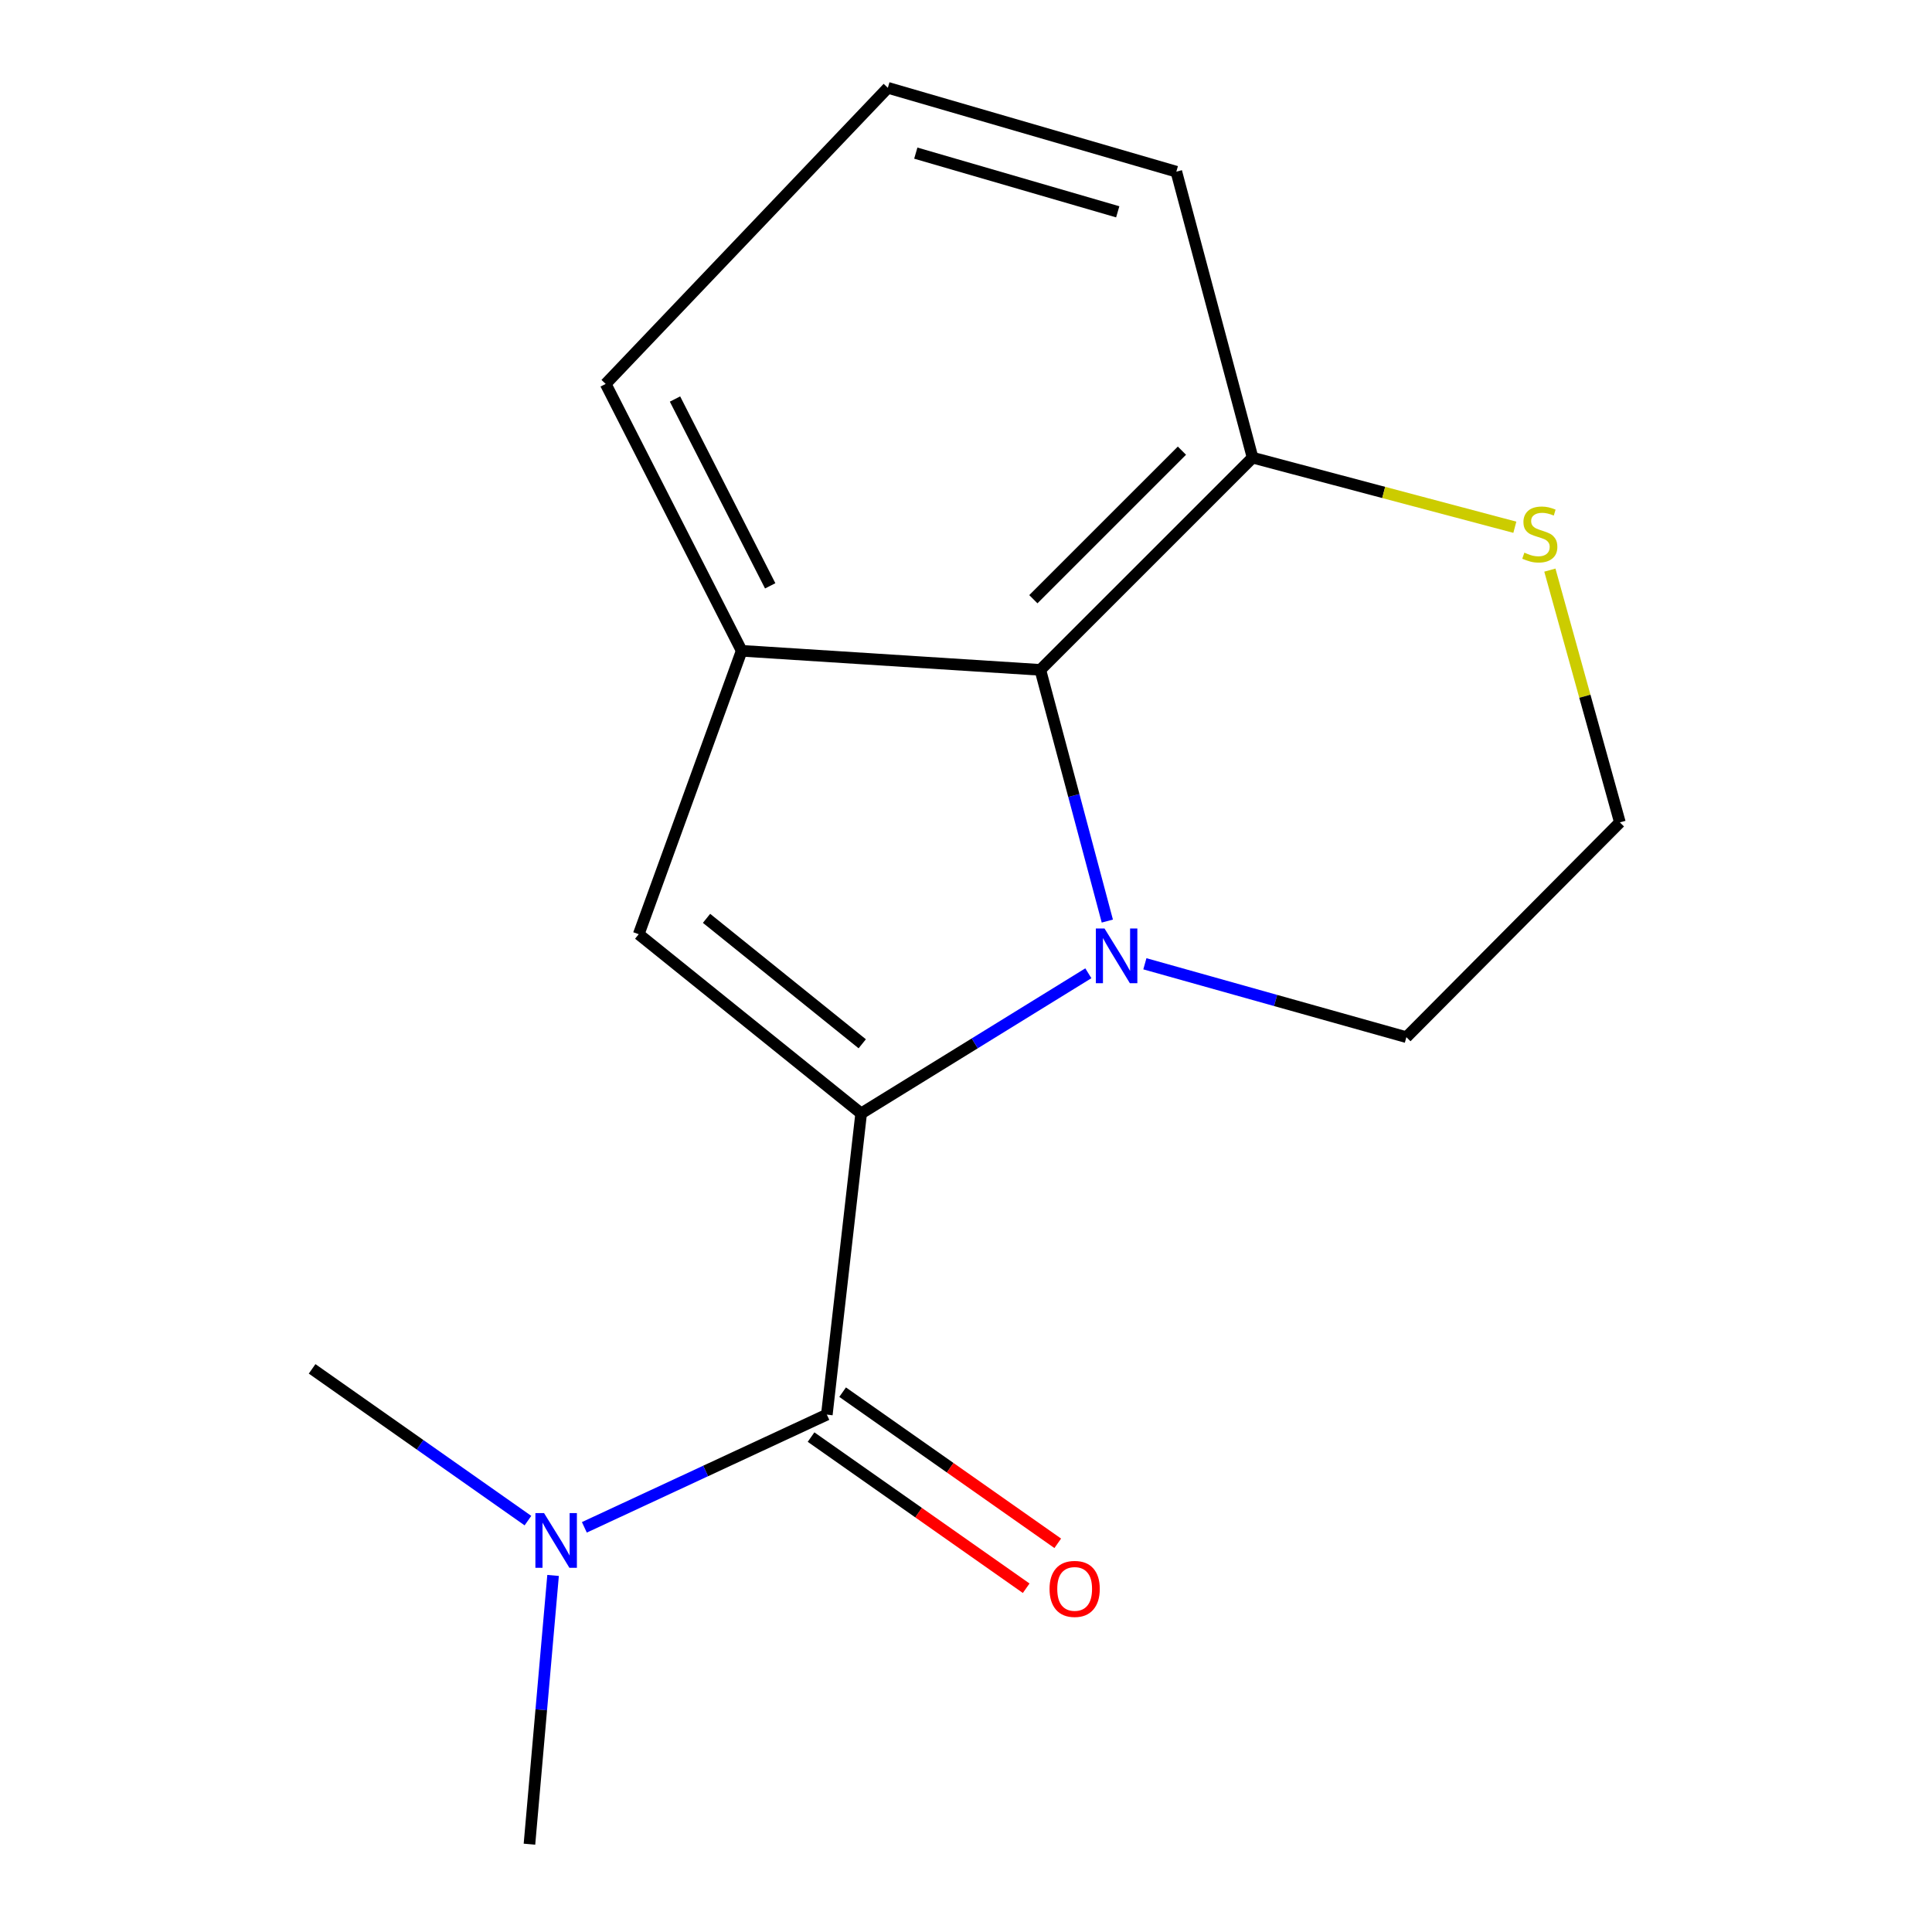 <?xml version='1.0' encoding='iso-8859-1'?>
<svg version='1.1' baseProfile='full'
              xmlns='http://www.w3.org/2000/svg'
                      xmlns:rdkit='http://www.rdkit.org/xml'
                      xmlns:xlink='http://www.w3.org/1999/xlink'
                  xml:space='preserve'
width='1000px' height='1000px' viewBox='0 0 1000 1000'>
<!-- END OF HEADER -->
<rect style='opacity:1.0;fill:#FFFFFF;stroke:none' width='1000' height='1000' x='0' y='0'> </rect>
<path class='bond-0' d='M 445.734,576.308 L 504.53,540.036' style='fill:none;fill-rule:evenodd;stroke:#000000;stroke-width:6px;stroke-linecap:butt;stroke-linejoin:miter;stroke-opacity:1' />
<path class='bond-0' d='M 504.53,540.036 L 563.326,503.764' style='fill:none;fill-rule:evenodd;stroke:#0000FF;stroke-width:6px;stroke-linecap:butt;stroke-linejoin:miter;stroke-opacity:1' />
<path class='bond-1' d='M 445.734,576.308 L 330.601,483.548' style='fill:none;fill-rule:evenodd;stroke:#000000;stroke-width:6px;stroke-linecap:butt;stroke-linejoin:miter;stroke-opacity:1' />
<path class='bond-1' d='M 446.294,540.263 L 365.701,475.331' style='fill:none;fill-rule:evenodd;stroke:#000000;stroke-width:6px;stroke-linecap:butt;stroke-linejoin:miter;stroke-opacity:1' />
<path class='bond-2' d='M 445.734,576.308 L 427.971,732.207' style='fill:none;fill-rule:evenodd;stroke:#000000;stroke-width:6px;stroke-linecap:butt;stroke-linejoin:miter;stroke-opacity:1' />
<path class='bond-3' d='M 573.152,476.752 L 555.815,411.737' style='fill:none;fill-rule:evenodd;stroke:#0000FF;stroke-width:6px;stroke-linecap:butt;stroke-linejoin:miter;stroke-opacity:1' />
<path class='bond-3' d='M 555.815,411.737 L 538.477,346.722' style='fill:none;fill-rule:evenodd;stroke:#000000;stroke-width:6px;stroke-linecap:butt;stroke-linejoin:miter;stroke-opacity:1' />
<path class='bond-9' d='M 592.584,498.849 L 660.264,517.842' style='fill:none;fill-rule:evenodd;stroke:#0000FF;stroke-width:6px;stroke-linecap:butt;stroke-linejoin:miter;stroke-opacity:1' />
<path class='bond-9' d='M 660.264,517.842 L 727.944,536.835' style='fill:none;fill-rule:evenodd;stroke:#000000;stroke-width:6px;stroke-linecap:butt;stroke-linejoin:miter;stroke-opacity:1' />
<path class='bond-4' d='M 330.601,483.548 L 383.889,336.854' style='fill:none;fill-rule:evenodd;stroke:#000000;stroke-width:6px;stroke-linecap:butt;stroke-linejoin:miter;stroke-opacity:1' />
<path class='bond-5' d='M 427.971,732.207 L 365.217,761.377' style='fill:none;fill-rule:evenodd;stroke:#000000;stroke-width:6px;stroke-linecap:butt;stroke-linejoin:miter;stroke-opacity:1' />
<path class='bond-5' d='M 365.217,761.377 L 302.464,790.548' style='fill:none;fill-rule:evenodd;stroke:#0000FF;stroke-width:6px;stroke-linecap:butt;stroke-linejoin:miter;stroke-opacity:1' />
<path class='bond-8' d='M 419.802,743.834 L 475.477,782.951' style='fill:none;fill-rule:evenodd;stroke:#000000;stroke-width:6px;stroke-linecap:butt;stroke-linejoin:miter;stroke-opacity:1' />
<path class='bond-8' d='M 475.477,782.951 L 531.152,822.069' style='fill:none;fill-rule:evenodd;stroke:#FF0000;stroke-width:6px;stroke-linecap:butt;stroke-linejoin:miter;stroke-opacity:1' />
<path class='bond-8' d='M 436.14,720.58 L 491.815,759.697' style='fill:none;fill-rule:evenodd;stroke:#000000;stroke-width:6px;stroke-linecap:butt;stroke-linejoin:miter;stroke-opacity:1' />
<path class='bond-8' d='M 491.815,759.697 L 547.49,798.815' style='fill:none;fill-rule:evenodd;stroke:#FF0000;stroke-width:6px;stroke-linecap:butt;stroke-linejoin:miter;stroke-opacity:1' />
<path class='bond-6' d='M 538.477,346.722 L 648.336,236.879' style='fill:none;fill-rule:evenodd;stroke:#000000;stroke-width:6px;stroke-linecap:butt;stroke-linejoin:miter;stroke-opacity:1' />
<path class='bond-6' d='M 534.862,310.148 L 611.763,233.258' style='fill:none;fill-rule:evenodd;stroke:#000000;stroke-width:6px;stroke-linecap:butt;stroke-linejoin:miter;stroke-opacity:1' />
<path class='bond-16' d='M 538.477,346.722 L 383.889,336.854' style='fill:none;fill-rule:evenodd;stroke:#000000;stroke-width:6px;stroke-linecap:butt;stroke-linejoin:miter;stroke-opacity:1' />
<path class='bond-11' d='M 383.889,336.854 L 313.502,198.717' style='fill:none;fill-rule:evenodd;stroke:#000000;stroke-width:6px;stroke-linecap:butt;stroke-linejoin:miter;stroke-opacity:1' />
<path class='bond-11' d='M 398.653,303.23 L 349.382,206.535' style='fill:none;fill-rule:evenodd;stroke:#000000;stroke-width:6px;stroke-linecap:butt;stroke-linejoin:miter;stroke-opacity:1' />
<path class='bond-14' d='M 273.261,787.07 L 217.405,747.797' style='fill:none;fill-rule:evenodd;stroke:#0000FF;stroke-width:6px;stroke-linecap:butt;stroke-linejoin:miter;stroke-opacity:1' />
<path class='bond-14' d='M 217.405,747.797 L 161.55,708.523' style='fill:none;fill-rule:evenodd;stroke:#000000;stroke-width:6px;stroke-linecap:butt;stroke-linejoin:miter;stroke-opacity:1' />
<path class='bond-15' d='M 286.27,815.441 L 280.158,884.993' style='fill:none;fill-rule:evenodd;stroke:#0000FF;stroke-width:6px;stroke-linecap:butt;stroke-linejoin:miter;stroke-opacity:1' />
<path class='bond-15' d='M 280.158,884.993 L 274.046,954.545' style='fill:none;fill-rule:evenodd;stroke:#000000;stroke-width:6px;stroke-linecap:butt;stroke-linejoin:miter;stroke-opacity:1' />
<path class='bond-13' d='M 648.336,236.879 L 608.864,88.858' style='fill:none;fill-rule:evenodd;stroke:#000000;stroke-width:6px;stroke-linecap:butt;stroke-linejoin:miter;stroke-opacity:1' />
<path class='bond-17' d='M 648.336,236.879 L 716.208,254.892' style='fill:none;fill-rule:evenodd;stroke:#000000;stroke-width:6px;stroke-linecap:butt;stroke-linejoin:miter;stroke-opacity:1' />
<path class='bond-17' d='M 716.208,254.892 L 784.079,272.905' style='fill:none;fill-rule:evenodd;stroke:#CCCC00;stroke-width:6px;stroke-linecap:butt;stroke-linejoin:miter;stroke-opacity:1' />
<path class='bond-7' d='M 802.209,295.089 L 820.33,360.378' style='fill:none;fill-rule:evenodd;stroke:#CCCC00;stroke-width:6px;stroke-linecap:butt;stroke-linejoin:miter;stroke-opacity:1' />
<path class='bond-7' d='M 820.33,360.378 L 838.45,425.666' style='fill:none;fill-rule:evenodd;stroke:#000000;stroke-width:6px;stroke-linecap:butt;stroke-linejoin:miter;stroke-opacity:1' />
<path class='bond-10' d='M 727.944,536.835 L 838.45,425.666' style='fill:none;fill-rule:evenodd;stroke:#000000;stroke-width:6px;stroke-linecap:butt;stroke-linejoin:miter;stroke-opacity:1' />
<path class='bond-12' d='M 313.502,198.717 L 459.549,45.455' style='fill:none;fill-rule:evenodd;stroke:#000000;stroke-width:6px;stroke-linecap:butt;stroke-linejoin:miter;stroke-opacity:1' />
<path class='bond-18' d='M 459.549,45.455 L 608.864,88.858' style='fill:none;fill-rule:evenodd;stroke:#000000;stroke-width:6px;stroke-linecap:butt;stroke-linejoin:miter;stroke-opacity:1' />
<path class='bond-18' d='M 474.013,79.255 L 578.534,109.638' style='fill:none;fill-rule:evenodd;stroke:#000000;stroke-width:6px;stroke-linecap:butt;stroke-linejoin:miter;stroke-opacity:1' />
<path  class='atom-1' d='M 571.69 480.582
L 580.97 495.582
Q 581.89 497.062, 583.37 499.742
Q 584.85 502.422, 584.93 502.582
L 584.93 480.582
L 588.69 480.582
L 588.69 508.902
L 584.81 508.902
L 574.85 492.502
Q 573.69 490.582, 572.45 488.382
Q 571.25 486.182, 570.89 485.502
L 570.89 508.902
L 567.21 508.902
L 567.21 480.582
L 571.69 480.582
' fill='#0000FF'/>
<path  class='atom-6' d='M 281.601 783.176
L 290.881 798.176
Q 291.801 799.656, 293.281 802.336
Q 294.761 805.016, 294.841 805.176
L 294.841 783.176
L 298.601 783.176
L 298.601 811.496
L 294.721 811.496
L 284.761 795.096
Q 283.601 793.176, 282.361 790.976
Q 281.161 788.776, 280.801 788.096
L 280.801 811.496
L 277.121 811.496
L 277.121 783.176
L 281.601 783.176
' fill='#0000FF'/>
<path  class='atom-8' d='M 789.004 286.055
Q 789.324 286.175, 790.644 286.735
Q 791.964 287.295, 793.404 287.655
Q 794.884 287.975, 796.324 287.975
Q 799.004 287.975, 800.564 286.695
Q 802.124 285.375, 802.124 283.095
Q 802.124 281.535, 801.324 280.575
Q 800.564 279.615, 799.364 279.095
Q 798.164 278.575, 796.164 277.975
Q 793.644 277.215, 792.124 276.495
Q 790.644 275.775, 789.564 274.255
Q 788.524 272.735, 788.524 270.175
Q 788.524 266.615, 790.924 264.415
Q 793.364 262.215, 798.164 262.215
Q 801.444 262.215, 805.164 263.775
L 804.244 266.855
Q 800.844 265.455, 798.284 265.455
Q 795.524 265.455, 794.004 266.615
Q 792.484 267.735, 792.524 269.695
Q 792.524 271.215, 793.284 272.135
Q 794.084 273.055, 795.204 273.575
Q 796.364 274.095, 798.284 274.695
Q 800.844 275.495, 802.364 276.295
Q 803.884 277.095, 804.964 278.735
Q 806.084 280.335, 806.084 283.095
Q 806.084 287.015, 803.444 289.135
Q 800.844 291.215, 796.484 291.215
Q 793.964 291.215, 792.044 290.655
Q 790.164 290.135, 787.924 289.215
L 789.004 286.055
' fill='#CCCC00'/>
<path  class='atom-9' d='M 543.24 822.41
Q 543.24 815.61, 546.6 811.81
Q 549.96 808.01, 556.24 808.01
Q 562.52 808.01, 565.88 811.81
Q 569.24 815.61, 569.24 822.41
Q 569.24 829.29, 565.84 833.21
Q 562.44 837.09, 556.24 837.09
Q 550 837.09, 546.6 833.21
Q 543.24 829.33, 543.24 822.41
M 556.24 833.89
Q 560.56 833.89, 562.88 831.01
Q 565.24 828.09, 565.24 822.41
Q 565.24 816.85, 562.88 814.05
Q 560.56 811.21, 556.24 811.21
Q 551.92 811.21, 549.56 814.01
Q 547.24 816.81, 547.24 822.41
Q 547.24 828.13, 549.56 831.01
Q 551.92 833.89, 556.24 833.89
' fill='#FF0000'/>
</svg>
